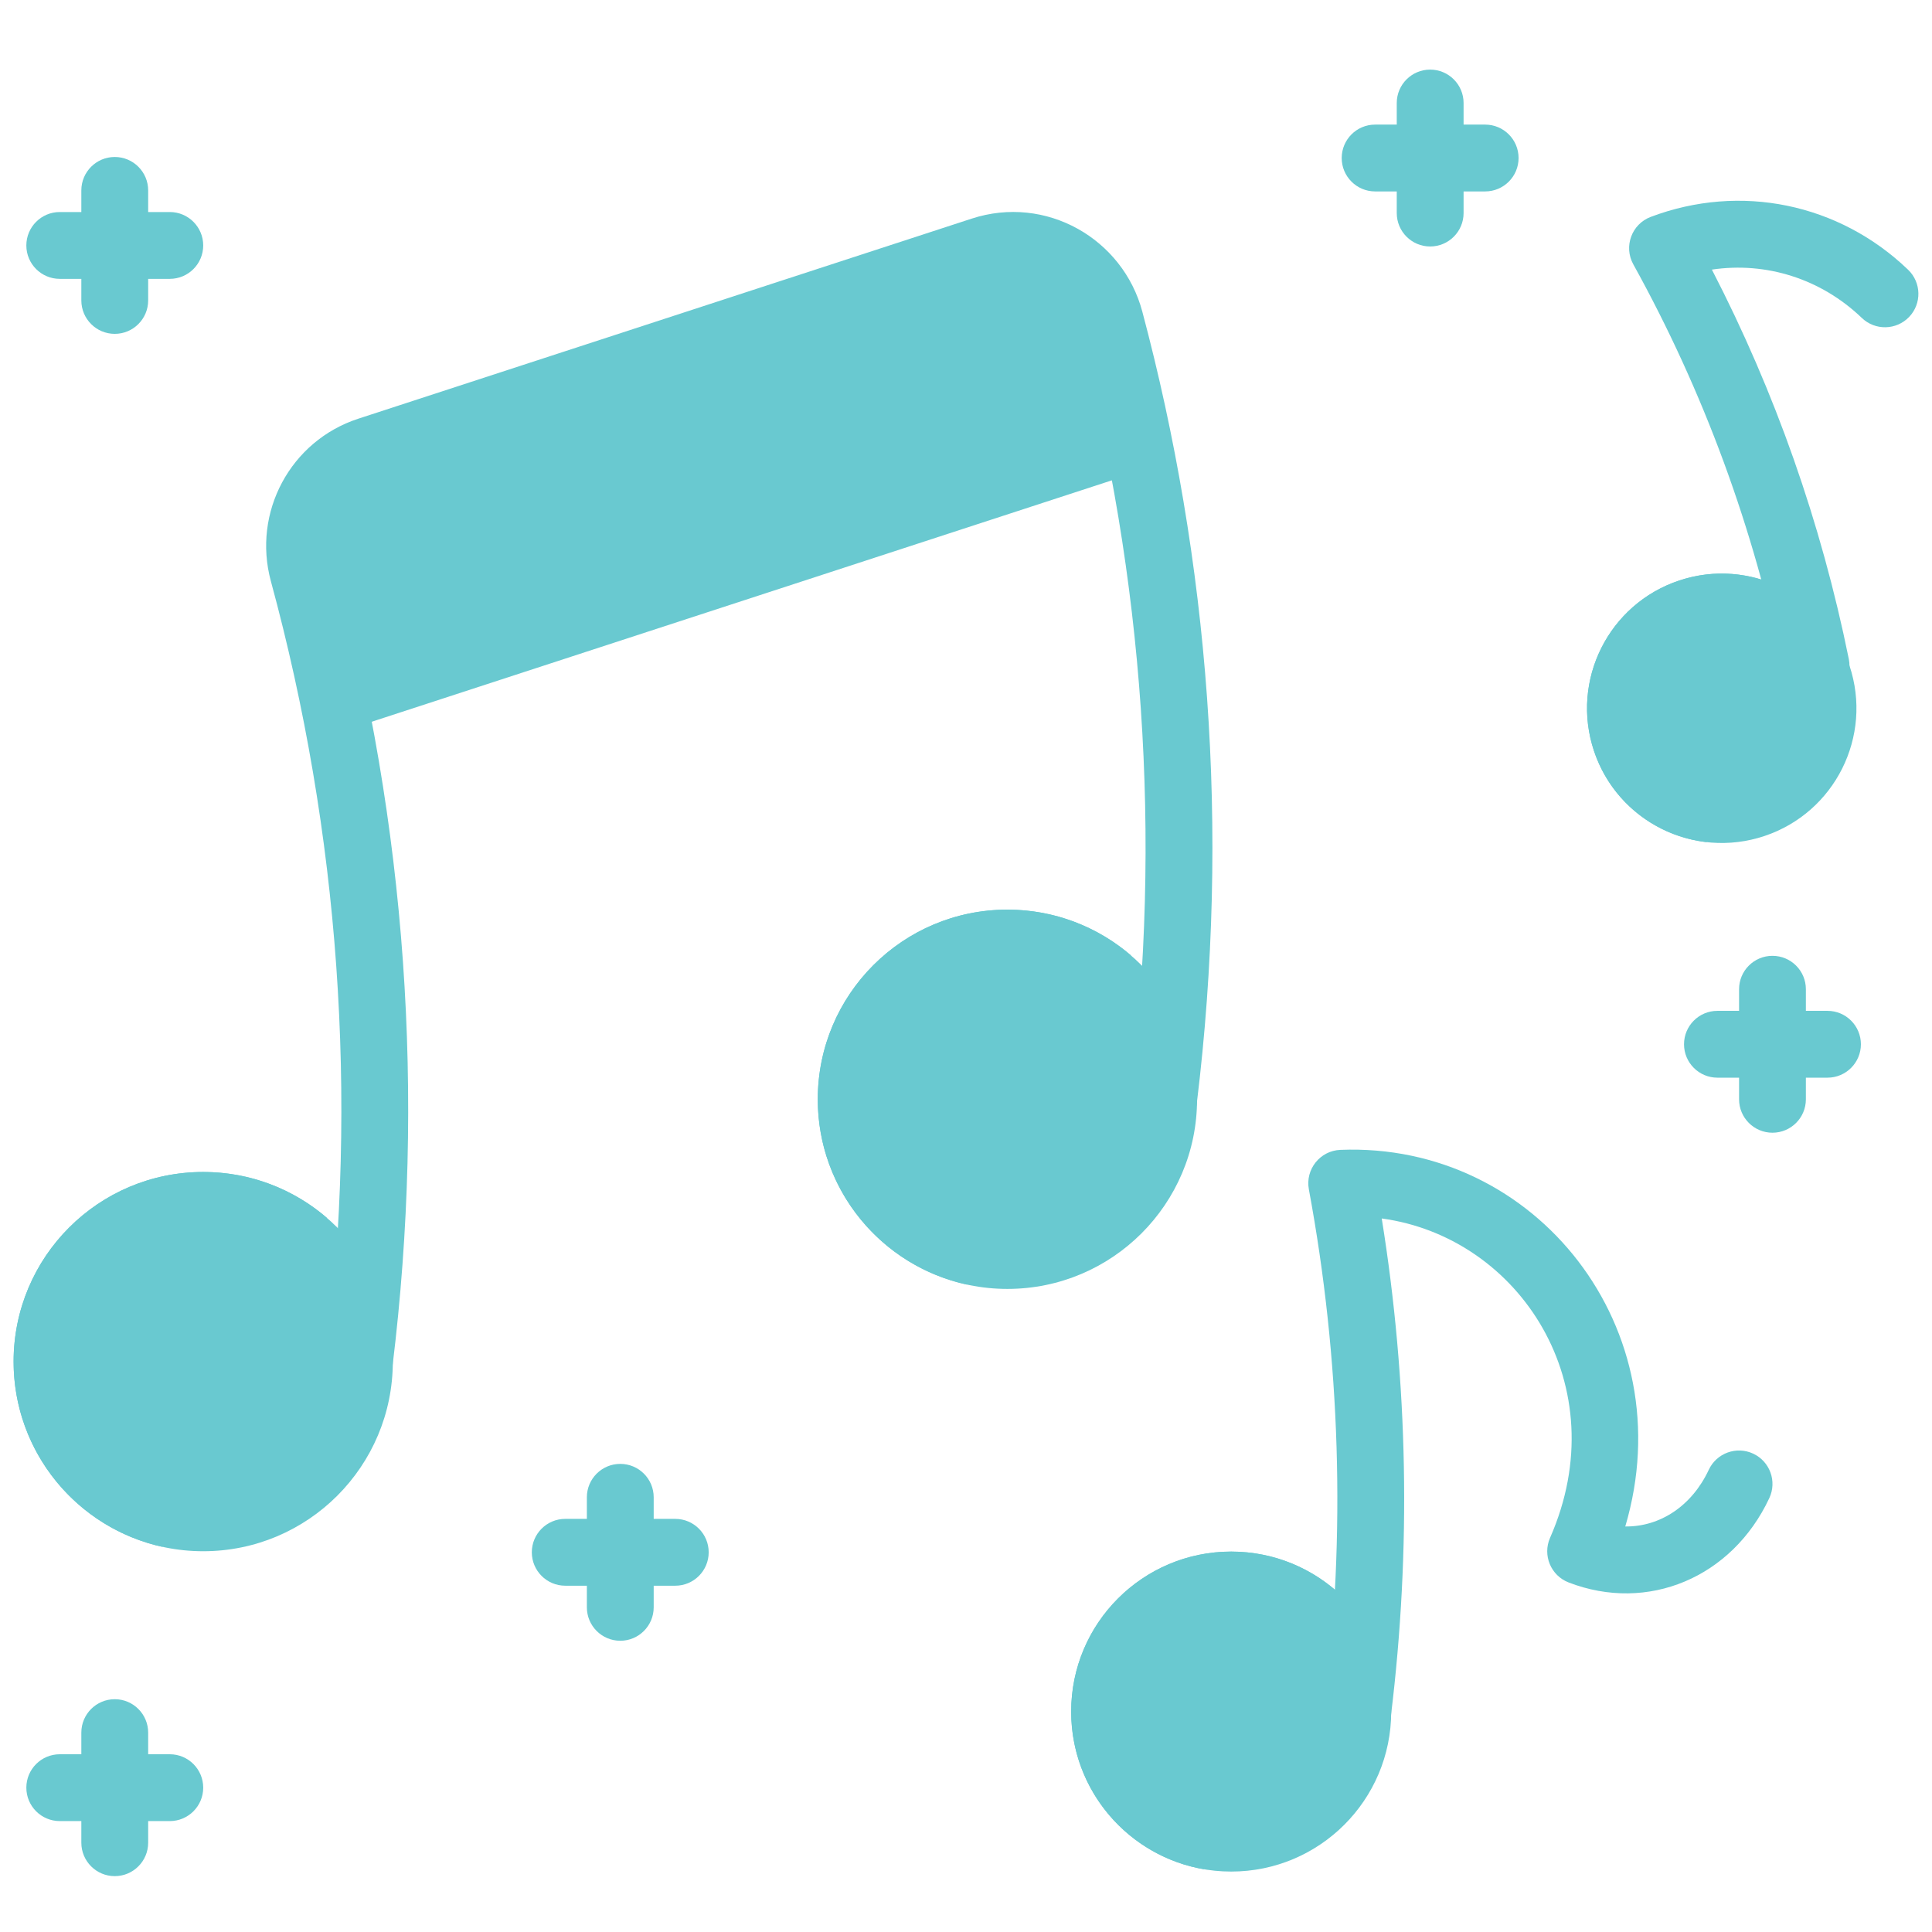 <?xml version="1.0" encoding="UTF-8"?>
<svg xmlns="http://www.w3.org/2000/svg" width="71" height="71" viewBox="0 0 71 71" fill="none">
  <g clip-path="url(#clip0_9_301)">
    <path d="M49.9 64.127C49.159 64.127 48.59 63.48 48.679 62.751C49.458 56.377 49.263 49.97 48.1 43.708C47.964 42.973 48.511 42.287 49.259 42.257C56.465 41.969 61.875 48.85 59.728 56.097C61.002 56.112 62.174 55.347 62.797 54.013C63.084 53.399 63.815 53.134 64.429 53.421C65.044 53.708 65.309 54.439 65.022 55.053C63.656 57.975 60.553 59.279 57.645 58.154C56.993 57.902 56.682 57.156 56.964 56.514C59.418 50.937 55.852 45.468 50.778 44.778C51.748 50.802 51.863 56.94 51.117 63.048C51.041 63.671 50.511 64.127 49.9 64.127Z" fill="#69C9D0"></path>
    <path d="M45.246 57.02C48.494 57.02 51.126 59.652 51.126 62.9C51.126 66.147 48.494 68.779 45.246 68.779C41.998 68.779 39.365 66.147 39.365 62.9C39.365 59.652 41.998 57.02 45.246 57.02Z" fill="#69C9D0"></path>
    <path d="M42.434 64.434C42.434 66.114 43.137 67.627 44.265 68.698C41.484 68.231 39.365 65.813 39.365 62.9C39.365 59.652 41.998 57.02 45.246 57.02C46.815 57.02 48.242 57.635 49.295 58.636C45.72 58.031 42.434 60.786 42.434 64.434Z" fill="#69C9D0"></path>
    <path d="M66.739 25.691C66.167 25.691 65.655 25.29 65.536 24.707C64.465 19.433 62.611 14.389 60.023 9.714C59.661 9.06 59.963 8.235 60.663 7.971C63.955 6.727 67.58 7.471 70.122 9.913C70.612 10.383 70.627 11.16 70.158 11.649C69.688 12.138 68.91 12.154 68.421 11.684C66.919 10.242 64.9 9.612 62.911 9.908C65.236 14.409 66.927 19.215 67.943 24.219C68.097 24.977 67.518 25.691 66.739 25.691Z" fill="#69C9D0"></path>
    <path d="M67.968 24.463C68.833 27.057 67.432 29.859 64.84 30.724C62.246 31.589 59.443 30.188 58.578 27.596C57.713 25.003 59.115 22.199 61.707 21.335C64.299 20.469 67.103 21.871 67.968 24.463Z" fill="#69C9D0"></path>
    <path d="M66.884 22.644C66.195 22.568 65.478 22.635 64.777 22.87C61.329 24.019 60.285 28.352 62.732 30.949C60.872 30.745 59.21 29.487 58.578 27.596C57.713 25.003 59.115 22.199 61.707 21.335C63.599 20.703 65.604 21.278 66.884 22.644Z" fill="#69C9D0"></path>
    <path d="M42.038 17.268L12.485 26.907C12.116 24.936 11.667 22.979 11.139 21.037C10.624 19.137 11.675 17.165 13.547 16.554L36.088 9.202C38.1 8.545 40.247 9.718 40.792 11.765C41.277 13.586 41.693 15.421 42.038 17.268Z" fill="#69C9D0"></path>
    <path d="M41.979 11.45C41.267 8.774 38.44 7.143 35.707 8.035L13.167 15.387C10.677 16.199 9.266 18.822 9.955 21.36C12.473 30.619 13.163 40.276 11.99 49.889C11.901 50.619 12.469 51.266 13.21 51.266C13.822 51.266 14.351 50.809 14.427 50.187C15.638 40.266 14.929 30.29 12.325 20.716C11.979 19.443 12.684 18.128 13.928 17.721L36.469 10.37C37.811 9.931 39.241 10.711 39.606 12.082C42.046 21.239 42.702 30.76 41.544 40.25C41.455 40.98 42.024 41.627 42.764 41.627C43.376 41.627 43.906 41.17 43.982 40.548C45.217 30.429 44.417 20.6 41.979 11.45Z" fill="#69C9D0"></path>
    <path d="M37.021 33.429C40.87 33.429 43.991 36.55 43.991 40.399C43.991 44.247 40.87 47.367 37.021 47.367C33.173 47.367 30.053 44.247 30.053 40.399C30.053 36.55 33.173 33.429 37.021 33.429Z" fill="#69C9D0"></path>
    <path d="M33.123 41.934C33.123 44.041 34.059 45.931 35.537 47.209C32.401 46.528 30.053 43.737 30.053 40.399C30.053 36.55 33.173 33.429 37.021 33.429C38.763 33.429 40.355 34.068 41.576 35.122C37.188 34.18 33.123 37.522 33.123 41.934Z" fill="#69C9D0"></path>
    <path d="M7.468 43.07C11.317 43.07 14.436 46.19 14.436 50.038C14.436 53.887 11.317 57.007 7.468 57.007C3.619 57.007 0.5 53.887 0.5 50.038C0.5 46.19 3.619 43.07 7.468 43.07Z" fill="#69C9D0"></path>
    <path d="M3.57 51.573C3.57 53.68 4.504 55.569 5.984 56.849C2.848 56.168 0.5 53.377 0.5 50.038C0.5 46.19 3.619 43.07 7.468 43.07C9.21 43.07 10.802 43.708 12.022 44.763C7.646 43.82 3.57 47.153 3.57 51.573Z" fill="#69C9D0"></path>
    <path d="M6.24 64.468H5.445V63.673C5.445 62.995 4.895 62.445 4.217 62.445C3.539 62.445 2.989 62.995 2.989 63.673V64.468H2.196C1.518 64.468 0.968 65.018 0.968 65.696C0.968 66.374 1.518 66.924 2.196 66.924H2.989V67.719C2.989 68.397 3.539 68.947 4.217 68.947C4.895 68.947 5.445 68.397 5.445 67.719V66.924H6.24C6.918 66.924 7.468 66.374 7.468 65.696C7.468 65.018 6.918 64.468 6.24 64.468Z" fill="#69C9D0"></path>
    <path d="M24.816 55.818H24.023V55.024C24.023 54.346 23.473 53.797 22.795 53.797C22.117 53.797 21.567 54.346 21.567 55.024V55.818H20.772C20.094 55.818 19.544 56.368 19.544 57.046C19.544 57.724 20.094 58.274 20.772 58.274H21.567V59.069C21.567 59.747 22.117 60.297 22.795 60.297C23.473 60.297 24.023 59.747 24.023 59.069V58.274H24.816C25.494 58.274 26.044 57.724 26.044 57.046C26.044 56.368 25.494 55.818 24.816 55.818Z" fill="#69C9D0"></path>
    <path d="M67.159 37.148H66.365V36.353C66.365 35.675 65.815 35.126 65.137 35.126C64.459 35.126 63.91 35.675 63.91 36.353V37.148H63.114C62.436 37.148 61.887 37.698 61.887 38.376C61.887 39.054 62.436 39.604 63.114 39.604H63.91V40.399C63.91 41.077 64.459 41.627 65.137 41.627C65.815 41.627 66.365 41.077 66.365 40.399V39.604H67.159C67.837 39.604 68.387 39.054 68.387 38.376C68.387 37.698 67.837 37.148 67.159 37.148Z" fill="#69C9D0"></path>
    <path d="M54.579 4.579H53.786V3.786C53.786 3.108 53.236 2.558 52.558 2.558C51.88 2.558 51.33 3.108 51.33 3.786V4.579H50.535C49.857 4.579 49.307 5.129 49.307 5.807C49.307 6.485 49.857 7.035 50.535 7.035H51.33V7.83C51.33 8.508 51.88 9.058 52.558 9.058C53.236 9.058 53.786 8.508 53.786 7.83V7.035H54.579C55.257 7.035 55.807 6.485 55.807 5.807C55.807 5.129 55.257 4.579 54.579 4.579Z" fill="#69C9D0"></path>
    <path d="M6.24 7.792H5.445V6.997C5.445 6.319 4.895 5.769 4.217 5.769C3.539 5.769 2.989 6.319 2.989 6.997V7.792H2.196C1.518 7.792 0.968 8.342 0.968 9.02C0.968 9.698 1.518 10.248 2.196 10.248H2.989V11.041C2.989 11.719 3.539 12.269 4.217 12.269C4.895 12.269 5.445 11.719 5.445 11.041V10.248H6.24C6.918 10.248 7.468 9.698 7.468 9.02C7.468 8.342 6.918 7.792 6.24 7.792Z" fill="#69C9D0"></path>
  </g>
  <defs>
    <clipPath id="clip0_9_301">
      <rect width="70" height="70" fill="white" transform="translate(0.5 0.752)"></rect>
    </clipPath>
  </defs>
</svg>
